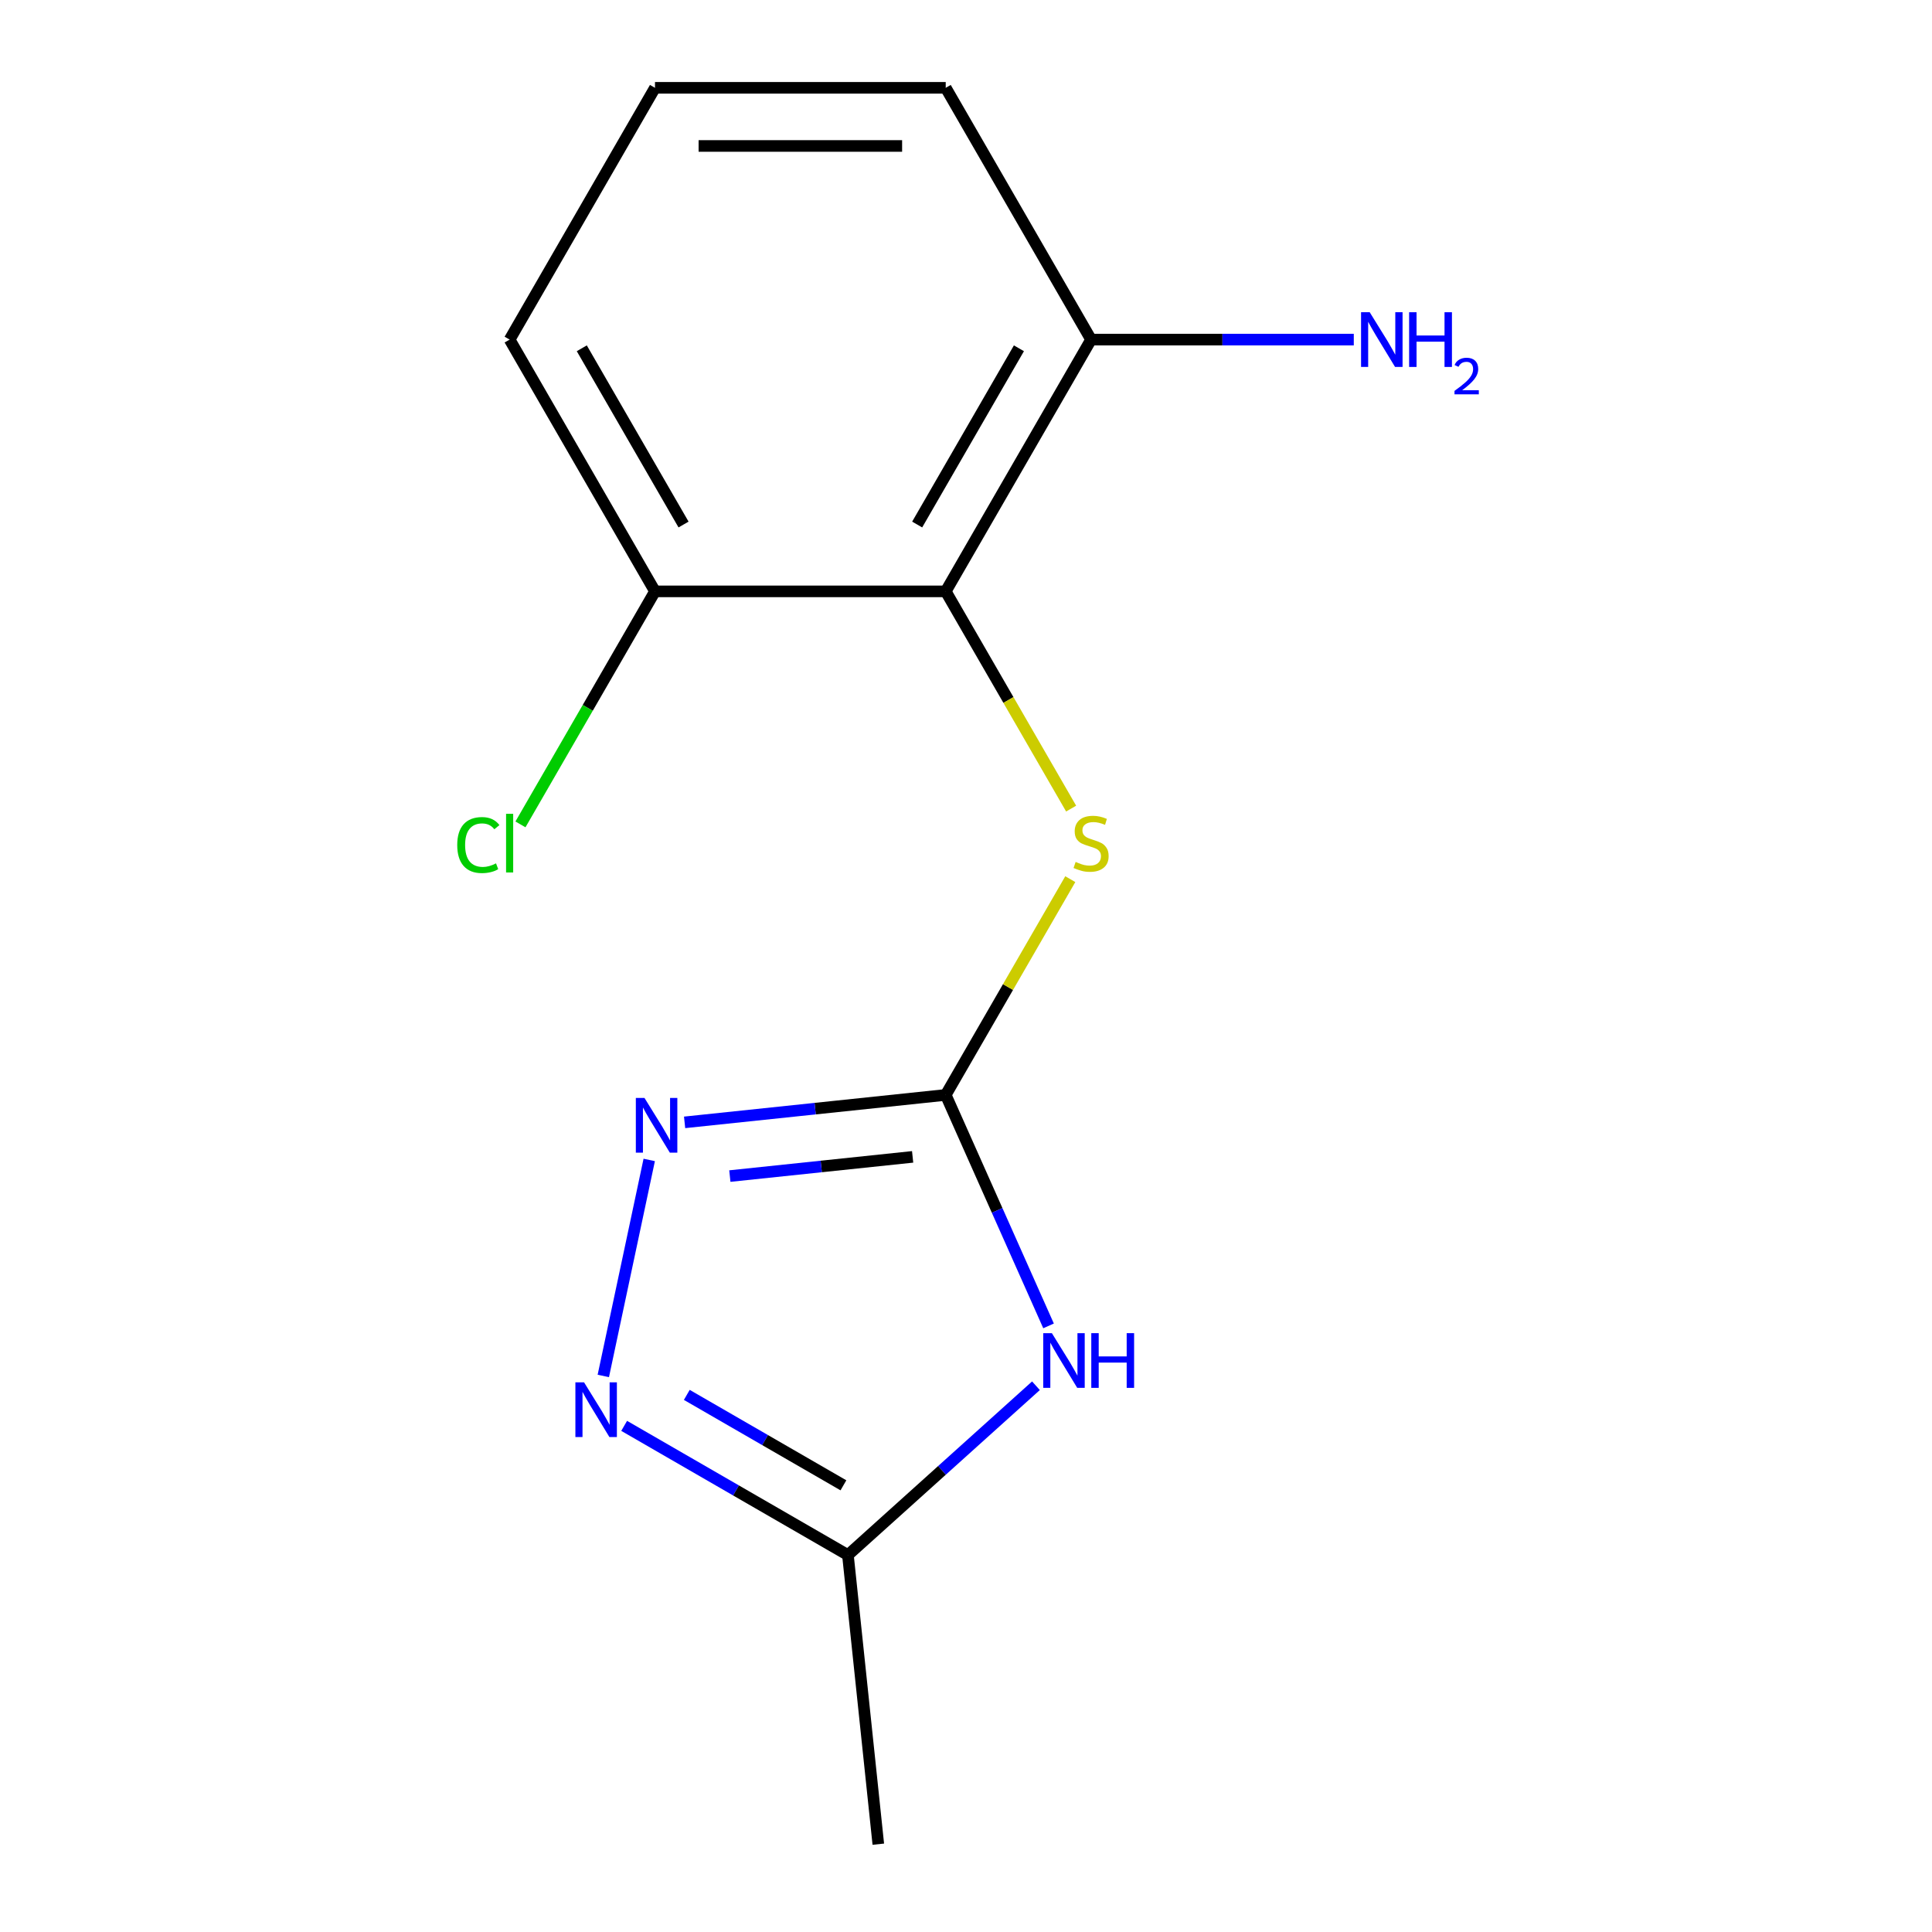 <?xml version='1.0' encoding='iso-8859-1'?>
<svg version='1.1' baseProfile='full'
              xmlns='http://www.w3.org/2000/svg'
                      xmlns:rdkit='http://www.rdkit.org/xml'
                      xmlns:xlink='http://www.w3.org/1999/xlink'
                  xml:space='preserve'
width='1000px' height='1000px' viewBox='0 0 1000 1000'>
<!-- END OF HEADER -->
<rect style='opacity:1.0;fill:#FFFFFF;stroke:none' width='1000' height='1000' x='0' y='0'> </rect>
<path class='bond-0' d='M 489.503,566.73 L 516.116,626.504' style='fill:none;fill-rule:evenodd;stroke:#000000;stroke-width:6px;stroke-linecap:butt;stroke-linejoin:miter;stroke-opacity:1' />
<path class='bond-0' d='M 516.116,626.504 L 542.729,686.278' style='fill:none;fill-rule:evenodd;stroke:#0000FF;stroke-width:6px;stroke-linecap:butt;stroke-linejoin:miter;stroke-opacity:1' />
<path class='bond-1' d='M 489.503,566.73 L 421.927,573.833' style='fill:none;fill-rule:evenodd;stroke:#000000;stroke-width:6px;stroke-linecap:butt;stroke-linejoin:miter;stroke-opacity:1' />
<path class='bond-1' d='M 421.927,573.833 L 354.35,580.936' style='fill:none;fill-rule:evenodd;stroke:#0000FF;stroke-width:6px;stroke-linecap:butt;stroke-linejoin:miter;stroke-opacity:1' />
<path class='bond-1' d='M 472.376,598.792 L 425.073,603.764' style='fill:none;fill-rule:evenodd;stroke:#000000;stroke-width:6px;stroke-linecap:butt;stroke-linejoin:miter;stroke-opacity:1' />
<path class='bond-1' d='M 425.073,603.764 L 377.769,608.736' style='fill:none;fill-rule:evenodd;stroke:#0000FF;stroke-width:6px;stroke-linecap:butt;stroke-linejoin:miter;stroke-opacity:1' />
<path class='bond-4' d='M 489.503,566.73 L 521.742,510.892' style='fill:none;fill-rule:evenodd;stroke:#000000;stroke-width:6px;stroke-linecap:butt;stroke-linejoin:miter;stroke-opacity:1' />
<path class='bond-4' d='M 521.742,510.892 L 553.98,455.053' style='fill:none;fill-rule:evenodd;stroke:#CCCC00;stroke-width:6px;stroke-linecap:butt;stroke-linejoin:miter;stroke-opacity:1' />
<path class='bond-5' d='M 536.207,717.258 L 487.544,761.074' style='fill:none;fill-rule:evenodd;stroke:#0000FF;stroke-width:6px;stroke-linecap:butt;stroke-linejoin:miter;stroke-opacity:1' />
<path class='bond-5' d='M 487.544,761.074 L 438.881,804.89' style='fill:none;fill-rule:evenodd;stroke:#000000;stroke-width:6px;stroke-linecap:butt;stroke-linejoin:miter;stroke-opacity:1' />
<path class='bond-2' d='M 336.039,600.382 L 312.274,712.187' style='fill:none;fill-rule:evenodd;stroke:#0000FF;stroke-width:6px;stroke-linecap:butt;stroke-linejoin:miter;stroke-opacity:1' />
<path class='bond-14' d='M 323.064,738.023 L 380.972,771.457' style='fill:none;fill-rule:evenodd;stroke:#0000FF;stroke-width:6px;stroke-linecap:butt;stroke-linejoin:miter;stroke-opacity:1' />
<path class='bond-14' d='M 380.972,771.457 L 438.881,804.89' style='fill:none;fill-rule:evenodd;stroke:#000000;stroke-width:6px;stroke-linecap:butt;stroke-linejoin:miter;stroke-opacity:1' />
<path class='bond-14' d='M 355.484,721.99 L 396.02,745.393' style='fill:none;fill-rule:evenodd;stroke:#0000FF;stroke-width:6px;stroke-linecap:butt;stroke-linejoin:miter;stroke-opacity:1' />
<path class='bond-14' d='M 396.02,745.393 L 436.556,768.797' style='fill:none;fill-rule:evenodd;stroke:#000000;stroke-width:6px;stroke-linecap:butt;stroke-linejoin:miter;stroke-opacity:1' />
<path class='bond-3' d='M 489.503,306.092 L 521.961,362.311' style='fill:none;fill-rule:evenodd;stroke:#000000;stroke-width:6px;stroke-linecap:butt;stroke-linejoin:miter;stroke-opacity:1' />
<path class='bond-3' d='M 521.961,362.311 L 554.419,418.529' style='fill:none;fill-rule:evenodd;stroke:#CCCC00;stroke-width:6px;stroke-linecap:butt;stroke-linejoin:miter;stroke-opacity:1' />
<path class='bond-6' d='M 489.503,306.092 L 564.743,175.773' style='fill:none;fill-rule:evenodd;stroke:#000000;stroke-width:6px;stroke-linecap:butt;stroke-linejoin:miter;stroke-opacity:1' />
<path class='bond-6' d='M 474.725,271.497 L 527.393,180.273' style='fill:none;fill-rule:evenodd;stroke:#000000;stroke-width:6px;stroke-linecap:butt;stroke-linejoin:miter;stroke-opacity:1' />
<path class='bond-7' d='M 489.503,306.092 L 339.024,306.092' style='fill:none;fill-rule:evenodd;stroke:#000000;stroke-width:6px;stroke-linecap:butt;stroke-linejoin:miter;stroke-opacity:1' />
<path class='bond-10' d='M 438.881,804.89 L 454.61,954.545' style='fill:none;fill-rule:evenodd;stroke:#000000;stroke-width:6px;stroke-linecap:butt;stroke-linejoin:miter;stroke-opacity:1' />
<path class='bond-8' d='M 564.743,175.773 L 632.732,175.773' style='fill:none;fill-rule:evenodd;stroke:#000000;stroke-width:6px;stroke-linecap:butt;stroke-linejoin:miter;stroke-opacity:1' />
<path class='bond-8' d='M 632.732,175.773 L 700.72,175.773' style='fill:none;fill-rule:evenodd;stroke:#0000FF;stroke-width:6px;stroke-linecap:butt;stroke-linejoin:miter;stroke-opacity:1' />
<path class='bond-12' d='M 564.743,175.773 L 489.503,45.455' style='fill:none;fill-rule:evenodd;stroke:#000000;stroke-width:6px;stroke-linecap:butt;stroke-linejoin:miter;stroke-opacity:1' />
<path class='bond-9' d='M 339.024,306.092 L 304.205,366.4' style='fill:none;fill-rule:evenodd;stroke:#000000;stroke-width:6px;stroke-linecap:butt;stroke-linejoin:miter;stroke-opacity:1' />
<path class='bond-9' d='M 304.205,366.4 L 269.386,426.708' style='fill:none;fill-rule:evenodd;stroke:#00CC00;stroke-width:6px;stroke-linecap:butt;stroke-linejoin:miter;stroke-opacity:1' />
<path class='bond-13' d='M 339.024,306.092 L 263.784,175.773' style='fill:none;fill-rule:evenodd;stroke:#000000;stroke-width:6px;stroke-linecap:butt;stroke-linejoin:miter;stroke-opacity:1' />
<path class='bond-13' d='M 353.802,271.497 L 301.134,180.273' style='fill:none;fill-rule:evenodd;stroke:#000000;stroke-width:6px;stroke-linecap:butt;stroke-linejoin:miter;stroke-opacity:1' />
<path class='bond-11' d='M 339.024,45.455 L 263.784,175.773' style='fill:none;fill-rule:evenodd;stroke:#000000;stroke-width:6px;stroke-linecap:butt;stroke-linejoin:miter;stroke-opacity:1' />
<path class='bond-15' d='M 339.024,45.455 L 489.503,45.455' style='fill:none;fill-rule:evenodd;stroke:#000000;stroke-width:6px;stroke-linecap:butt;stroke-linejoin:miter;stroke-opacity:1' />
<path class='bond-15' d='M 361.596,75.55 L 466.931,75.55' style='fill:none;fill-rule:evenodd;stroke:#000000;stroke-width:6px;stroke-linecap:butt;stroke-linejoin:miter;stroke-opacity:1' />
<path  class='atom-1' d='M 544.449 690.04
L 553.729 705.04
Q 554.649 706.52, 556.129 709.2
Q 557.609 711.88, 557.689 712.04
L 557.689 690.04
L 561.449 690.04
L 561.449 718.36
L 557.569 718.36
L 547.609 701.96
Q 546.449 700.04, 545.209 697.84
Q 544.009 695.64, 543.649 694.96
L 543.649 718.36
L 539.969 718.36
L 539.969 690.04
L 544.449 690.04
' fill='#0000FF'/>
<path  class='atom-1' d='M 564.849 690.04
L 568.689 690.04
L 568.689 702.08
L 583.169 702.08
L 583.169 690.04
L 587.009 690.04
L 587.009 718.36
L 583.169 718.36
L 583.169 705.28
L 568.689 705.28
L 568.689 718.36
L 564.849 718.36
L 564.849 690.04
' fill='#0000FF'/>
<path  class='atom-2' d='M 333.588 568.3
L 342.868 583.3
Q 343.788 584.78, 345.268 587.46
Q 346.748 590.14, 346.828 590.3
L 346.828 568.3
L 350.588 568.3
L 350.588 596.62
L 346.708 596.62
L 336.748 580.22
Q 335.588 578.3, 334.348 576.1
Q 333.148 573.9, 332.788 573.22
L 332.788 596.62
L 329.108 596.62
L 329.108 568.3
L 333.588 568.3
' fill='#0000FF'/>
<path  class='atom-3' d='M 302.302 715.491
L 311.582 730.491
Q 312.502 731.971, 313.982 734.651
Q 315.462 737.331, 315.542 737.491
L 315.542 715.491
L 319.302 715.491
L 319.302 743.811
L 315.422 743.811
L 305.462 727.411
Q 304.302 725.491, 303.062 723.291
Q 301.862 721.091, 301.502 720.411
L 301.502 743.811
L 297.822 743.811
L 297.822 715.491
L 302.302 715.491
' fill='#0000FF'/>
<path  class='atom-5' d='M 556.743 446.131
Q 557.063 446.251, 558.383 446.811
Q 559.703 447.371, 561.143 447.731
Q 562.623 448.051, 564.063 448.051
Q 566.743 448.051, 568.303 446.771
Q 569.863 445.451, 569.863 443.171
Q 569.863 441.611, 569.063 440.651
Q 568.303 439.691, 567.103 439.171
Q 565.903 438.651, 563.903 438.051
Q 561.383 437.291, 559.863 436.571
Q 558.383 435.851, 557.303 434.331
Q 556.263 432.811, 556.263 430.251
Q 556.263 426.691, 558.663 424.491
Q 561.103 422.291, 565.903 422.291
Q 569.183 422.291, 572.903 423.851
L 571.983 426.931
Q 568.583 425.531, 566.023 425.531
Q 563.263 425.531, 561.743 426.691
Q 560.223 427.811, 560.263 429.771
Q 560.263 431.291, 561.023 432.211
Q 561.823 433.131, 562.943 433.651
Q 564.103 434.171, 566.023 434.771
Q 568.583 435.571, 570.103 436.371
Q 571.623 437.171, 572.703 438.811
Q 573.823 440.411, 573.823 443.171
Q 573.823 447.091, 571.183 449.211
Q 568.583 451.291, 564.223 451.291
Q 561.703 451.291, 559.783 450.731
Q 557.903 450.211, 555.663 449.291
L 556.743 446.131
' fill='#CCCC00'/>
<path  class='atom-9' d='M 708.962 161.613
L 718.242 176.613
Q 719.162 178.093, 720.642 180.773
Q 722.122 183.453, 722.202 183.613
L 722.202 161.613
L 725.962 161.613
L 725.962 189.933
L 722.082 189.933
L 712.122 173.533
Q 710.962 171.613, 709.722 169.413
Q 708.522 167.213, 708.162 166.533
L 708.162 189.933
L 704.482 189.933
L 704.482 161.613
L 708.962 161.613
' fill='#0000FF'/>
<path  class='atom-9' d='M 729.362 161.613
L 733.202 161.613
L 733.202 173.653
L 747.682 173.653
L 747.682 161.613
L 751.522 161.613
L 751.522 189.933
L 747.682 189.933
L 747.682 176.853
L 733.202 176.853
L 733.202 189.933
L 729.362 189.933
L 729.362 161.613
' fill='#0000FF'/>
<path  class='atom-9' d='M 752.895 188.94
Q 753.582 187.171, 755.218 186.194
Q 756.855 185.191, 759.126 185.191
Q 761.95 185.191, 763.534 186.722
Q 765.118 188.253, 765.118 190.973
Q 765.118 193.745, 763.059 196.332
Q 761.026 198.919, 756.802 201.981
L 765.435 201.981
L 765.435 204.093
L 752.842 204.093
L 752.842 202.325
Q 756.327 199.843, 758.386 197.995
Q 760.472 196.147, 761.475 194.484
Q 762.478 192.821, 762.478 191.105
Q 762.478 189.309, 761.581 188.306
Q 760.683 187.303, 759.126 187.303
Q 757.621 187.303, 756.618 187.91
Q 755.614 188.517, 754.902 189.864
L 752.895 188.94
' fill='#0000FF'/>
<path  class='atom-10' d='M 236.664 437.391
Q 236.664 430.351, 239.944 426.671
Q 243.264 422.951, 249.544 422.951
Q 255.384 422.951, 258.504 427.071
L 255.864 429.231
Q 253.584 426.231, 249.544 426.231
Q 245.264 426.231, 242.984 429.111
Q 240.744 431.951, 240.744 437.391
Q 240.744 442.991, 243.064 445.871
Q 245.424 448.751, 249.984 448.751
Q 253.104 448.751, 256.744 446.871
L 257.864 449.871
Q 256.384 450.831, 254.144 451.391
Q 251.904 451.951, 249.424 451.951
Q 243.264 451.951, 239.944 448.191
Q 236.664 444.431, 236.664 437.391
' fill='#00CC00'/>
<path  class='atom-10' d='M 261.944 421.231
L 265.624 421.231
L 265.624 451.591
L 261.944 451.591
L 261.944 421.231
' fill='#00CC00'/>
</svg>
